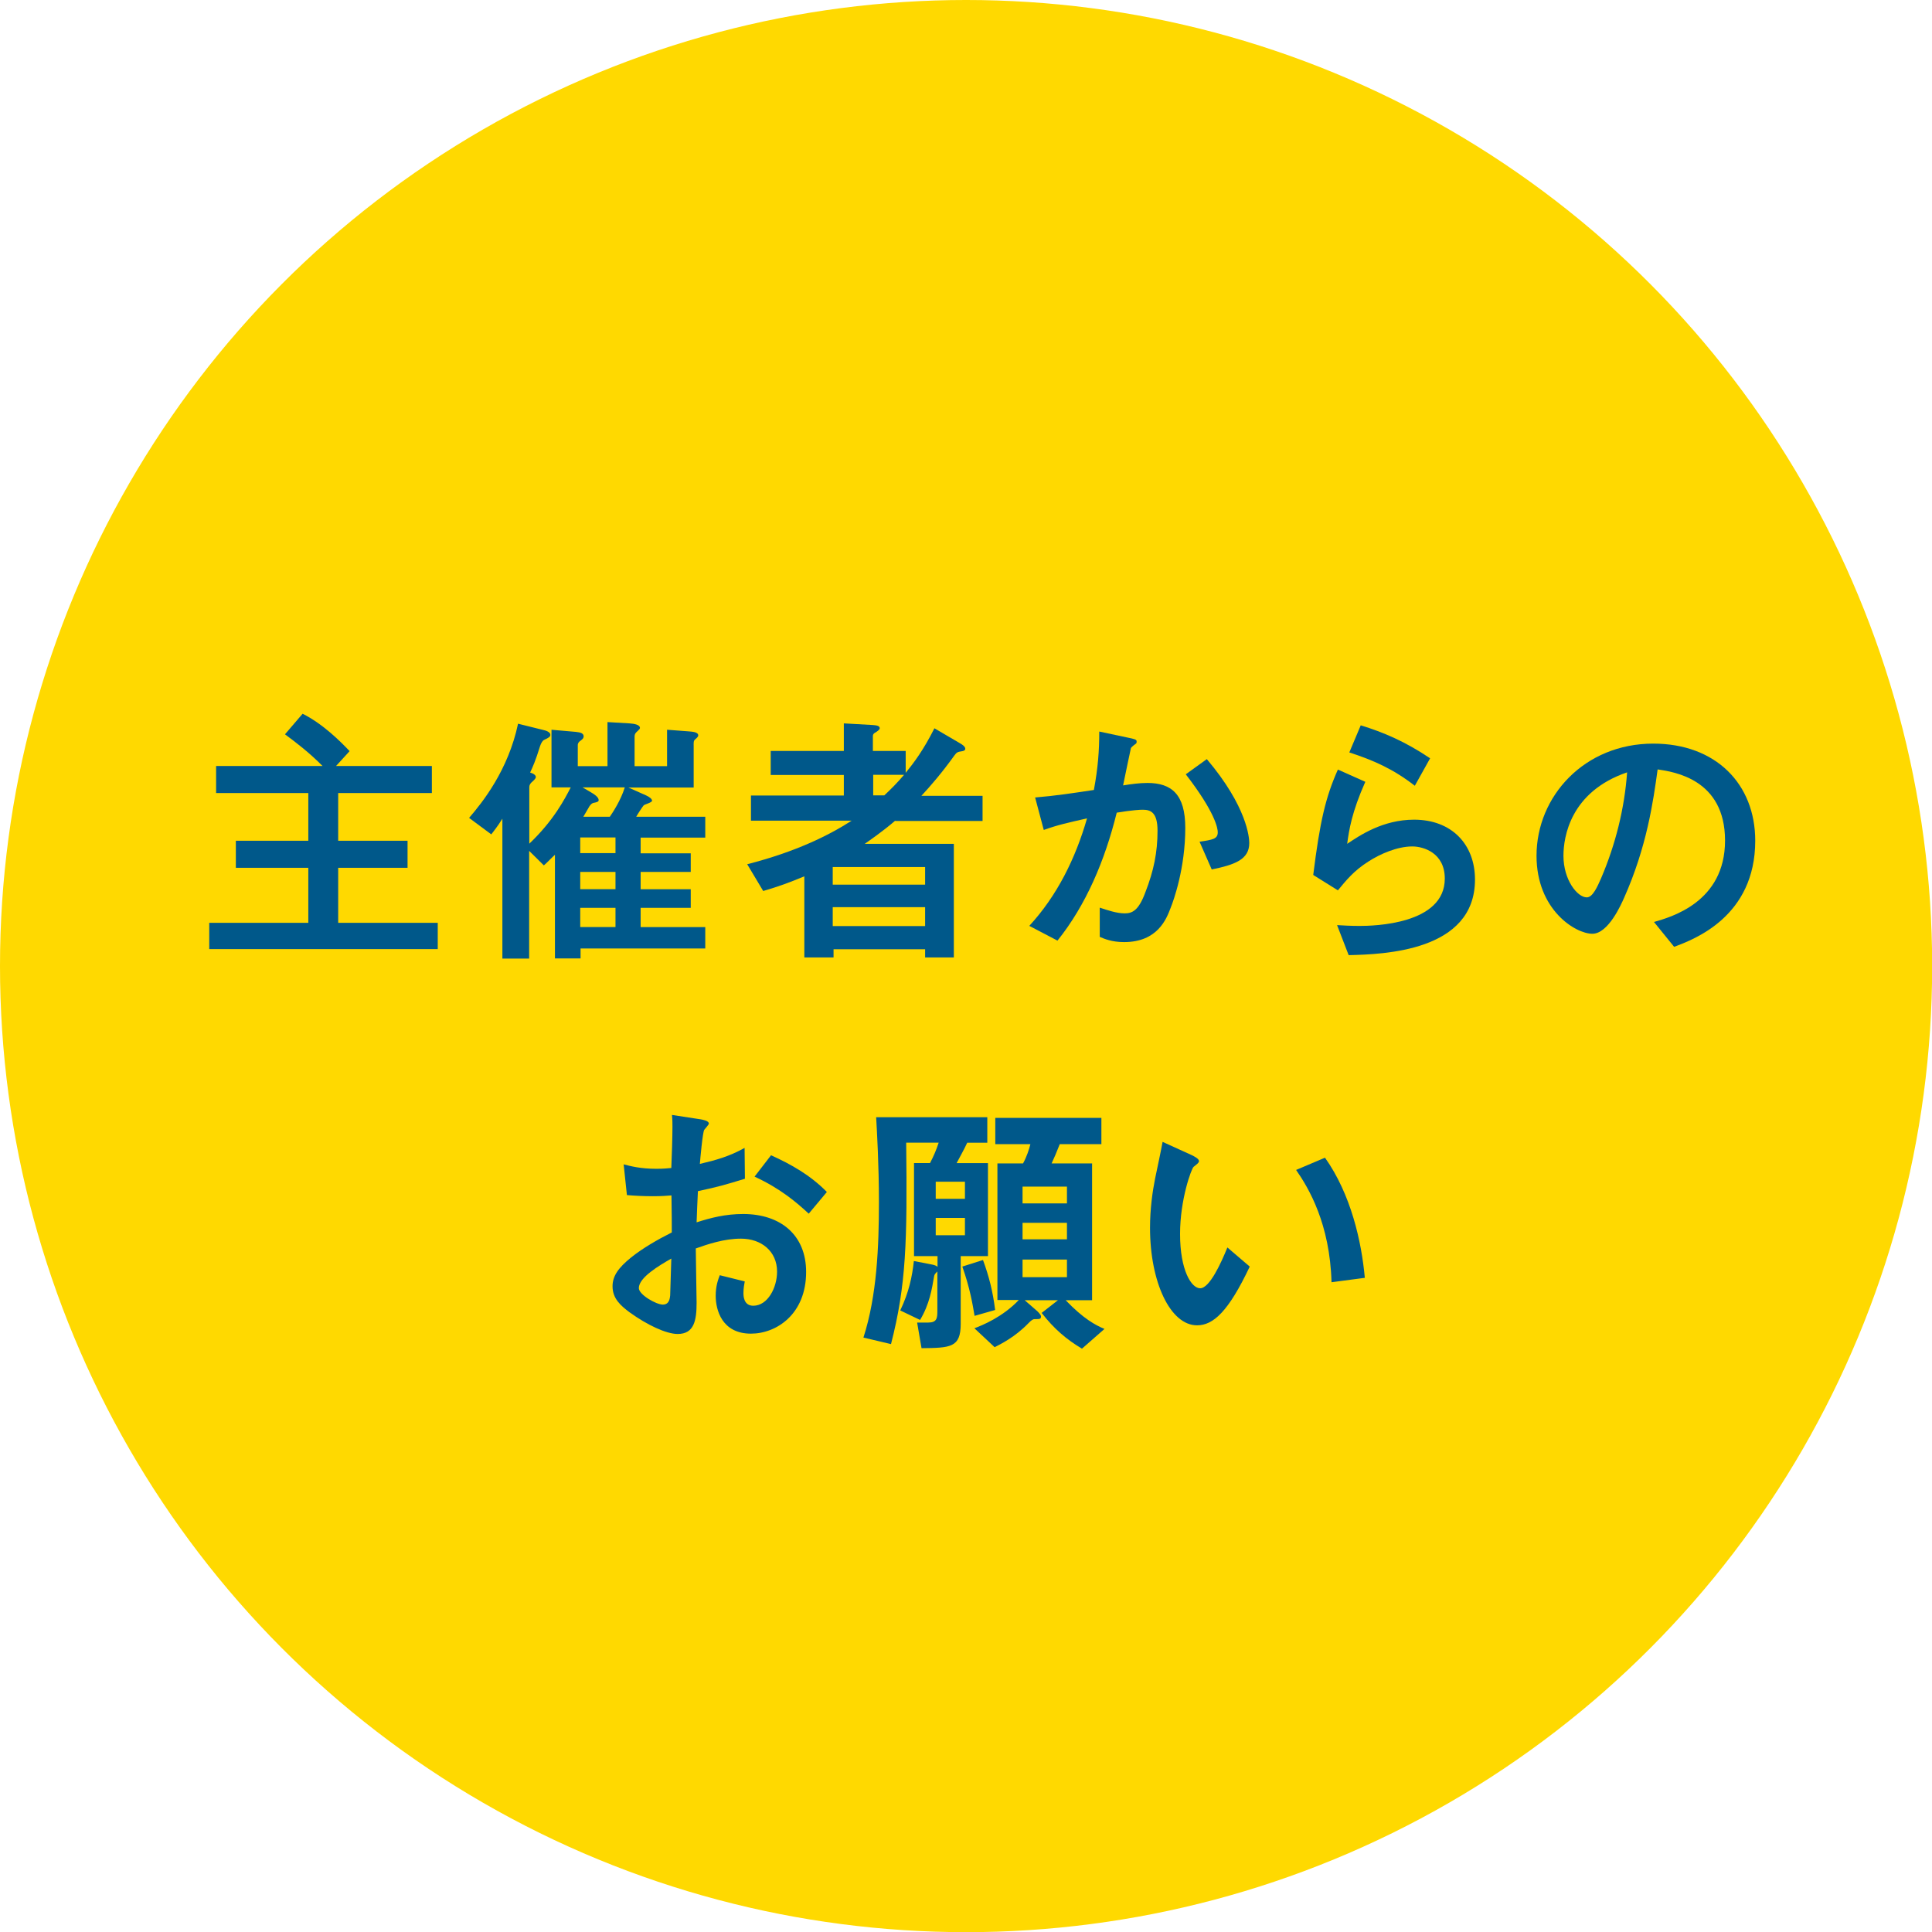 <?xml version="1.0" encoding="UTF-8"?>
<svg id="_レイヤー_2" data-name="レイヤー 2" xmlns="http://www.w3.org/2000/svg" viewBox="0 0 118.37 118.37">
  <defs>
    <style>
      .cls-1 {
        fill: #00588a;
      }

      .cls-2 {
        fill: #ffd900;
      }
    </style>
  </defs>
  <g id="_レイヤー_17" data-name="レイヤー 17">
    <g>
      <circle class="cls-2" cx="59.19" cy="59.19" r="59.19"/>
      <g>
        <path class="cls-1" d="M26.81,58.15H12.82v-1.61h6.07v-3.37h-4.44v-1.66h4.44v-2.92h-5.65v-1.66h6.52c-.8-.81-1.61-1.43-2.3-1.94l1.08-1.26c1.26,.63,2.34,1.72,2.88,2.29l-.83,.91h5.87v1.66h-5.74v2.92h4.25v1.66h-4.25v3.37h6.1v1.61Z"/>
        <path class="cls-1" d="M40.87,46.95v-2.24l1.33,.1c.2,.02,.58,.03,.58,.25,0,.07-.08,.15-.2,.25-.1,.08-.08,.25-.08,.4v2.54h-4l1.08,.48c.22,.1,.37,.22,.37,.33s-.45,.22-.51,.28-.38,.55-.46,.7h4.23v1.28h-3.96v.96h3.07v1.14h-3.07v1.06h3.07v1.14h-3.07v1.18h3.96v1.31h-7.64v.61h-1.57v-6.35c-.12,.1-.56,.56-.68,.65l-.9-.89v6.6h-1.64v-8.57c-.15,.23-.23,.38-.68,.96l-1.36-1.01c.83-.96,2.4-2.93,3-5.77l1.53,.38c.15,.03,.45,.12,.45,.3,0,.12-.1,.18-.38,.31-.1,.05-.18,.18-.25,.38-.28,.91-.45,1.28-.61,1.62,.23,.07,.35,.17,.35,.28,0,.1-.18,.25-.27,.33-.13,.13-.13,.23-.13,.33v3.42c1.51-1.44,2.17-2.74,2.54-3.45h-1.18v-3.53l1.49,.13c.28,.03,.48,.08,.48,.28,0,.1-.07,.17-.18,.25-.1,.07-.18,.15-.18,.28v1.29h1.82v-2.7l1.36,.08c.28,.02,.63,.08,.63,.28,0,.07-.16,.2-.23,.27-.1,.1-.1,.2-.1,.31v1.76h2.02Zm-5.32,5.32h2.16v-.96h-2.16v.96Zm0,2.21h2.16v-1.06h-2.16v1.06Zm0,2.32h2.16v-1.18h-2.16v1.18Zm1.82-6.77c.17-.25,.66-.98,.91-1.79h-2.59l.56,.33c.12,.07,.43,.26,.43,.45,0,.1-.1,.13-.31,.17-.13,.02-.25,.18-.32,.32-.05,.08-.26,.45-.31,.53h1.62Z"/>
        <path class="cls-1" d="M54.86,50.27c-.76,.66-1.68,1.29-1.88,1.43h5.46v6.96h-1.76v-.5h-5.61v.5h-1.79v-4.97c-.96,.4-1.54,.61-2.52,.9l-.98-1.64c2.97-.76,5.01-1.77,6.4-2.67h-6.17v-1.54h5.69v-1.26h-4.48v-1.47h4.48v-1.69l1.77,.1c.25,.02,.43,.05,.43,.2,0,.08-.13,.18-.3,.28-.12,.07-.12,.15-.12,.23v.88h2.01v1.34c.51-.63,1.08-1.38,1.76-2.73l1.62,.95c.08,.05,.27,.17,.27,.3,0,.1-.08,.13-.17,.15-.32,.05-.35,.07-.5,.27-.76,1.06-1.48,1.89-2.02,2.47h3.75v1.54h-5.36Zm1.82,3.93v-1.08h-5.66v1.08h5.66Zm0,2.54v-1.16h-5.66v1.16h5.66Zm-2.5-8.01c.45-.42,.83-.81,1.21-1.26h-1.89v1.26h.68Z"/>
        <path class="cls-1" d="M63.05,56.74c1.72-1.86,2.85-4.16,3.55-6.6-1.19,.27-1.79,.4-2.65,.71l-.53-1.99c1.23-.1,2.34-.27,3.6-.46,.25-1.34,.33-2.39,.33-3.58l1.69,.36c.5,.1,.6,.13,.6,.25,0,.05,0,.08-.03,.12-.07,.05-.27,.2-.32,.28-.05,.2-.36,1.72-.48,2.29,.5-.08,1-.15,1.49-.15,1.49,0,2.32,.71,2.32,2.75,0,2.47-.71,4.44-.9,4.91-.25,.66-.79,2.09-2.85,2.09-.75,0-1.21-.2-1.49-.32v-1.79c.46,.15,1.03,.35,1.53,.35,.46,0,.85-.17,1.26-1.28,.52-1.33,.75-2.47,.75-3.78,0-1.14-.43-1.29-.91-1.29-.16,0-.61,.02-1.59,.18-.73,2.95-1.89,5.67-3.63,7.84l-1.72-.9Zm10.45-5.17c.81-.12,1.11-.17,1.11-.58,0-.23-.15-1.21-1.96-3.55l1.29-.93c2.47,2.92,2.6,4.81,2.6,5.14,0,1.01-.88,1.33-2.3,1.62l-.75-1.71Z"/>
        <path class="cls-1" d="M80.46,53.6c.41-3.27,.75-4.74,1.51-6.45l1.68,.75c-.83,1.86-1,2.97-1.11,3.8,.75-.5,2.17-1.48,4.1-1.48,2.3,0,3.73,1.51,3.73,3.67,0,4.41-5.61,4.58-7.74,4.63l-.71-1.84c.33,.02,.83,.05,1.38,.05,.83,0,5.22-.08,5.22-2.9,0-1.58-1.31-1.97-1.99-1.97-.91,0-1.96,.45-2.7,.93-.88,.56-1.34,1.13-1.86,1.76l-1.49-.93Zm6.22-5.46c-1.34-1.04-2.54-1.56-4.01-2.04l.7-1.66c1.38,.42,2.74,1,4.25,2.02l-.93,1.67Z"/>
        <path class="cls-1" d="M101.33,56.49c1.04-.3,4.36-1.21,4.36-4.99s-3.15-4.21-4.13-4.36c-.27,1.96-.66,4.74-2.06,7.88-.17,.38-.96,2.19-1.94,2.19-1.03,0-3.42-1.46-3.42-4.78,0-3.65,2.94-6.87,7.15-6.87,3.83,0,6.25,2.47,6.25,5.95,0,4.64-3.73,6.04-4.97,6.5l-1.24-1.53Zm-5.54-4.06c0,1.48,.85,2.55,1.43,2.55,.37,0,.66-.68,.88-1.18,.88-2.06,1.43-4.26,1.59-6.48-3.48,1.19-3.9,3.96-3.9,5.11Z"/>
        <path class="cls-1" d="M38.18,71.33c.46,.12,1.06,.28,2.04,.28,.42,0,.73-.03,.91-.05,.03-.65,.07-1.94,.07-2.52,0-.25,0-.43-.03-.73l1.76,.27c.1,.02,.5,.08,.5,.26,0,.07-.25,.33-.28,.38-.1,.13-.25,1.82-.27,2.09,.98-.23,1.79-.45,2.74-.98l.02,1.89c-1.21,.37-1.66,.5-2.88,.76-.02,.3-.07,1.62-.08,1.91,.88-.28,1.76-.51,2.85-.51,2.3,0,3.86,1.29,3.86,3.55,0,2.59-1.82,3.78-3.38,3.78-1.77,0-2.16-1.44-2.16-2.32,0-.6,.15-1,.25-1.26l1.53,.38c-.03,.15-.08,.43-.08,.71,0,.15,0,.78,.6,.78,.89,0,1.46-1.11,1.46-2.09,0-1.26-.98-2.02-2.21-2.02-1.03,0-2.01,.33-2.77,.6,0,.51,.05,2.99,.05,3.32,0,1.09-.15,1.92-1.16,1.92-.7,0-1.87-.55-2.95-1.33-.53-.4-1.04-.83-1.04-1.59,0-.63,.35-1.13,1.14-1.77,.7-.56,1.61-1.09,2.49-1.53,0-.71,0-.88-.02-2.27-.27,.02-.56,.05-1.14,.05s-1.14-.03-1.59-.07l-.2-1.89Zm.96,7.59c0,.4,1.06,1.01,1.47,1.01s.43-.41,.45-.56c0-.15,.03-.9,.07-2.26-.75,.43-1.99,1.16-1.99,1.81Zm10.41-4.56c-.7-.65-1.71-1.53-3.32-2.27l1.01-1.31c1.24,.56,2.42,1.23,3.42,2.25l-1.11,1.33Z"/>
        <path class="cls-1" d="M55.16,80.28c.52-1.09,.73-2.06,.83-3.02l1.18,.23c.07,.02,.2,.05,.27,.13v-.66h-1.44v-5.7h.98c.25-.48,.38-.8,.53-1.25h-1.99c.07,6.09,0,8.72-.93,12.34l-1.69-.4c.83-2.57,.95-5.59,.95-8.31,0-2.27-.12-4.31-.17-5.19h6.81v1.56h-1.23c-.23,.5-.45,.86-.65,1.25h1.92v5.7h-1.67v4.15c0,1.46-.63,1.47-2.4,1.49l-.27-1.57h.68c.53,0,.56-.27,.56-.71v-2.42c-.17,.17-.18,.18-.21,.35-.12,.7-.27,1.66-.85,2.62l-1.21-.58Zm3.96-7.88h-1.79v1.05h1.79v-1.05Zm0,2.22h-1.79v1.06h1.79v-1.06Zm1.11,2.59c.36,.98,.6,1.91,.74,3.05l-1.26,.36c-.12-.71-.28-1.69-.75-3.02l1.26-.4Zm6.68-5.92v8.37h-1.62c1.08,1.13,1.84,1.54,2.38,1.76l-1.38,1.21c-.94-.56-1.71-1.21-2.47-2.19l1-.78h-2.04l.7,.61c.1,.08,.3,.28,.3,.38,0,.17-.07,.17-.4,.17-.08,0-.18,.05-.37,.25-.83,.86-1.72,1.29-2.07,1.47l-1.24-1.16c.48-.18,1.72-.68,2.72-1.73h-1.31v-8.37h1.57c.23-.42,.37-.86,.45-1.18h-2.15v-1.61h6.5v1.61h-2.55c-.22,.56-.33,.81-.5,1.18h2.49Zm-1.54,1.41h-2.72v1.03h2.72v-1.03Zm0,2.22h-2.72v1.01h2.72v-1.01Zm0,2.25h-2.72v1.08h2.72v-1.08Z"/>
        <path class="cls-1" d="M76.57,77.6c-1.31,2.77-2.24,3.6-3.23,3.6-1.64,0-2.88-2.65-2.88-5.97,0-1.16,.15-2.22,.31-3.02,.07-.33,.4-1.89,.46-2.25l1.78,.81c.16,.08,.45,.22,.45,.37,0,.1-.12,.18-.33,.35-.13,.1-.83,1.99-.83,4.11,0,2.24,.7,3.33,1.23,3.33,.58,0,1.28-1.54,1.67-2.5l1.38,1.18Zm5.01,.96c-.1-3.57-1.38-5.74-2.17-6.88l1.77-.75c1.59,2.24,2.24,5.14,2.44,7.36l-2.04,.27Z"/>
      </g>
    </g>
  </g>
</svg>
